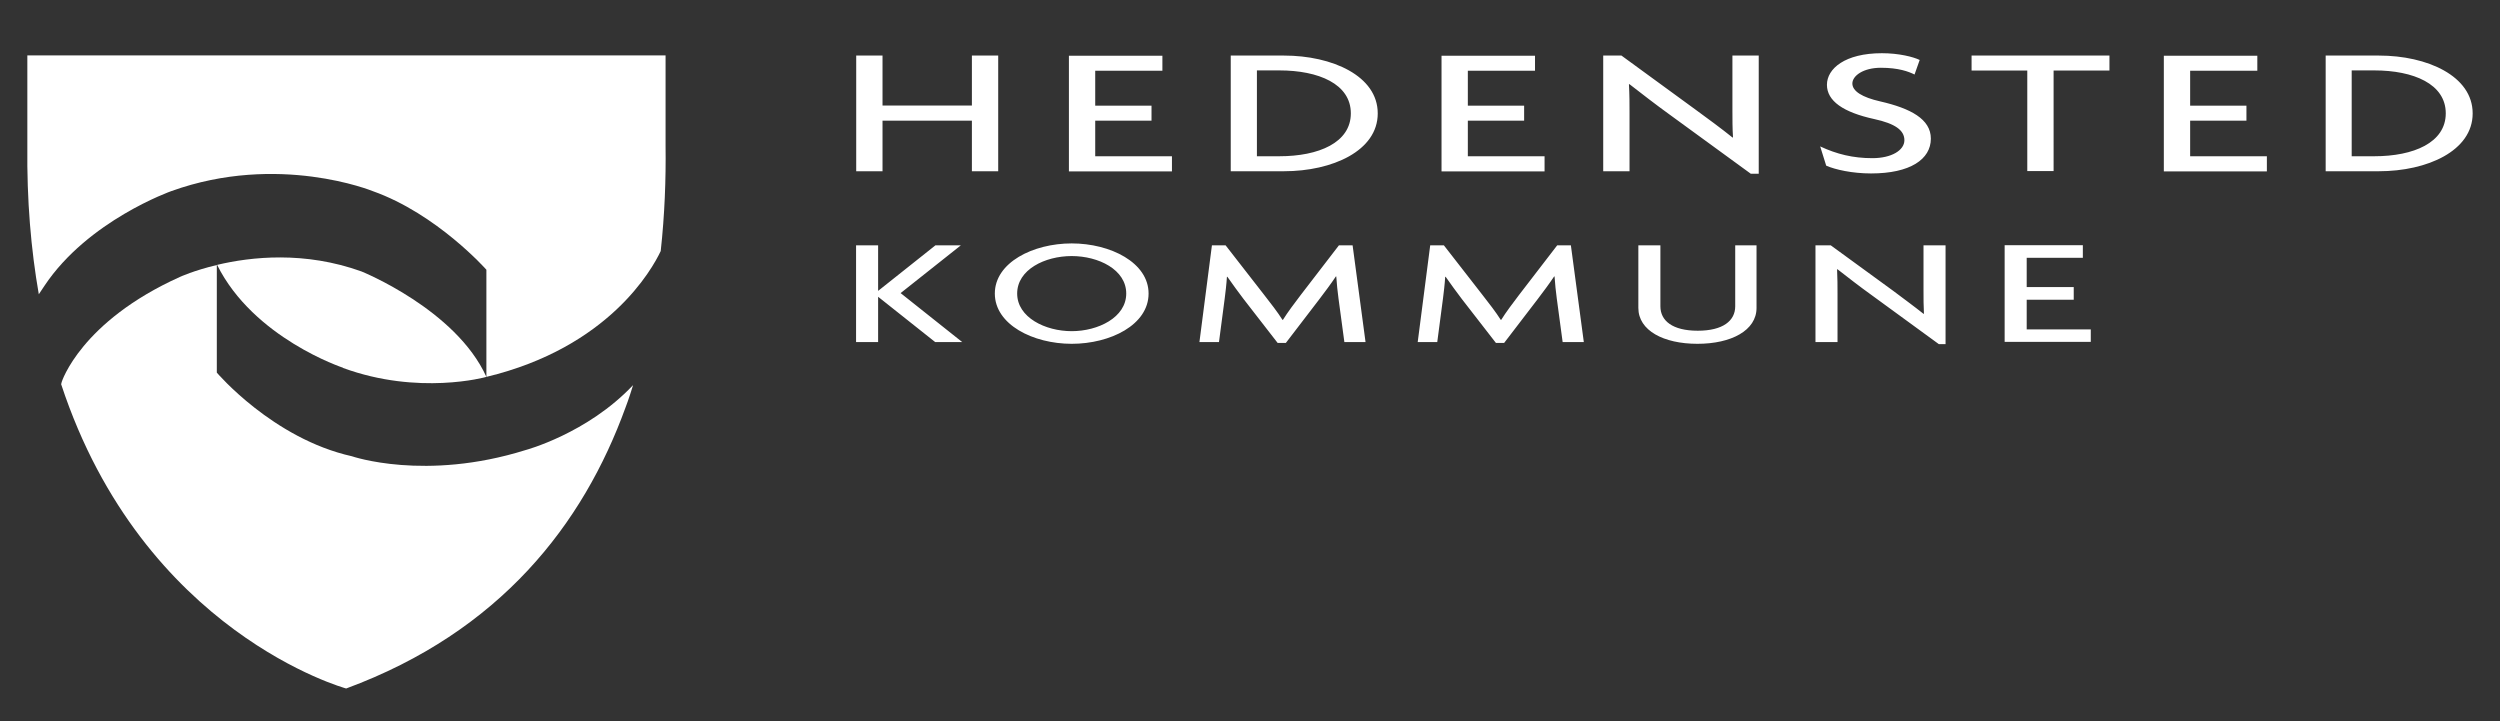 <?xml version="1.0" encoding="UTF-8"?>
<svg id="Layer_1" data-name="Layer 1" xmlns="http://www.w3.org/2000/svg" version="1.1" viewBox="0 0 1700.8 490.6">
  <rect x="0" y="0" width="1700.8" height="490.6" fill="#333333" stroke="none"/>
  <defs>
    <style>
      .cls-1, .cls-2 {
        fill: #fff;
        stroke-width: 0px;
      }

      .cls-2 {
        display: none;
      }
    </style>
  </defs>
  <g>
    <path class="cls-2" d="M430.7,262.2c9.6-30.3,15.5-61.2,18.8-91.3h0c-5.8,12.3-35.4,65.5-118.6,85.5,0,0-45.9,12.9-97.6-6.1,0,0-60.8-20.1-85.7-70v73.2s38.1,44.9,91.9,56.9c0,0,49.8,17.2,118.1-4.2,0,0,42.1-11.2,73.2-44.2v.2Z"/>
    <path class="cls-2" d="M41.6,261.4c-6.2-18.8-11.4-39.1-15.2-61.2h0c2-3,3.8-5.7,3.8-5.7,29.6-44.5,86.4-64.5,86.4-64.5,72.8-26.2,136.9,0,136.9,0,43.8,15.5,77.4,53.5,77.4,53.5v72.9c-20.7-45.8-85-71.7-85-71.7-65.1-23.4-123.4,3.7-123.4,3.7-67.5,30.4-80.4,71.4-80.4,71.4,0,0-.2.6-.4,1.6h0Z"/>
    <g>
      <path class="cls-1" d="M425.6,277.1s2.2-5.6,5.1-15.1v.2c0,0-.2,0-.2,0-31,32.8-73,44-73,44-68.3,21.4-118.1,4.2-118.1,4.2-53.8-12-91.9-56.9-91.9-56.9v-73.2c-15.6,3.7-25.1,8.1-25.1,8.1-67.5,30.4-80.4,71.4-80.4,71.4,0,0-.2.6-.4,1.6,55.8,169.4,193.9,207,193.9,207,104.8-38.7,161.3-111.8,190.1-191.3"/>
      <path class="cls-1" d="M233.3,250.3c51.5,18.9,97.1,6.3,97.6,6.1h0c-20.7-45.8-84.9-71.7-84.9-71.7-38.8-14-75.2-10-98.3-4.5,24.8,49.9,85.7,70,85.7,70"/>
      <path class="cls-1" d="M30.2,194.5c29.6-44.5,86.4-64.5,86.4-64.5,72.8-26.2,136.9,0,136.9,0,43.8,15.5,77.4,53.5,77.4,53.5v72.9c83.3-20,112.8-73.3,118.6-85.6h0c2.7-24.7,3.6-48.9,3.3-71.6v-61.5H18.6v61.5c-.4,37.2,2.5,70.7,7.8,101h0c2-3,3.8-5.7,3.8-5.7"/>
    </g>
  </g>
  <path class="cls-1" d="M1663.9,77.1c0,20-22,29.2-48.6,29.2h-15.4v-58.4h15.4c26.6,0,48.6,9.2,48.6,29.2M1682.2,77.1c0-25.4-30.9-39.3-63.8-39.3h-36.2v78.7h36.2c32.9,0,63.8-13.9,63.8-39.3M1542.2,116.5v-10.2h-52.2v-24.2h38.3v-10.2h-38.3v-23.8h45.7v-10.2h-63.6v78.7h70.1ZM1435.1,48v-10.2h-93.8v10.2h37.9v68.4h17.9V48h37.9ZM1313.6,94.3c0-13.3-13.9-20.6-34.4-25.3-12.4-2.8-19-7-19-12.2s7.4-10.7,19.4-10.7,18.9,2.6,22.9,4.6l3.5-9.9c-4.3-2.1-14.1-4.6-25.7-4.6-25.1,0-37.4,10.5-37.4,21.5s11.1,18.7,32.2,23.3c14.2,3.1,20.5,7.6,20.5,14.4s-8.7,12.2-21.8,12.2-24.2-2.7-35.5-8l4.1,13.1c6.1,2.7,17.8,5.3,30.5,5.3,26.6,0,40.7-9.6,40.7-23.7M1196.5,118.2V37.8h-17.9v37.2c0,5.7,0,12.5.4,18.5h-.4c-7.2-5.8-17.9-13.7-24.8-18.7l-50.7-37h-12.4v78.7h17.9v-39.5c0-5.9,0-12.6-.4-19.7h.4c8.1,6.3,18.3,14.2,27.2,20.6l55.3,40.3h5.4ZM1050.8,116.5v-10.2h-52.2v-24.2h38.3v-10.2h-38.3v-23.8h45.7v-10.2h-63.6v78.7h70.1ZM919,77.1c0,20-22,29.2-48.6,29.2h-15.3v-58.4h15.3c26.6,0,48.6,9.2,48.6,29.2M937.3,77.1c0-25.4-30.9-39.3-63.8-39.3h-36.2v78.7h36.2c32.9,0,63.8-13.9,63.8-39.3M797.3,116.5v-10.2h-52.2v-24.2h38.3v-10.2h-38.3v-23.8h45.7v-10.2h-63.6v78.7h70.1ZM679.1,116.5V37.8h-17.9v34h-60.8v-34h-17.9v78.7h17.9v-34.4h60.8v34.4h17.9Z"/>
  <path class="cls-1" d="M766.2,199.7c0,16.3-19.2,25.6-37.1,25.6s-37.1-9.3-37.1-25.6,18.9-25.5,37.1-25.5,37.1,9.2,37.1,25.5M1422.4,232.7v-8.6h-43.6v-20.2h32v-8.6h-32v-19.9h38.2v-8.6h-53.2v65.8h58.6ZM1323.6,234.1v-67.2h-15v31.1c0,4.7,0,10.4.3,15.5h-.3c-6-4.8-15-11.4-20.7-15.7l-42.4-30.9h-10.4v65.8h15v-33c0-4.9,0-10.5-.3-16.5h.3c6.8,5.3,15.3,11.9,22.7,17.2l46.2,33.7h4.5ZM1195,209.5v-42.6h-14.5v41.5c0,9.8-8.3,16.6-25.5,16.6s-25.4-6.8-25.4-16.6v-41.5h-15v42.6c0,15.4,17.2,24.4,40.2,24.4s40.2-9.1,40.2-24.4M1077.5,232.7l-8.8-65.8h-9.3l-26,33.8c-4.2,5.5-9,11.9-12.1,16.9h-.3c-3.2-5.1-8.4-11.8-12.4-16.9l-26.3-33.8h-9.3l-8.5,65.8h13.3l3.9-29.7c.5-3.9,1.2-9.7,1.5-14.7h.3c3.4,4.8,7.6,10.7,11,15.1l23.2,29.9h5.6l22.9-29.9c3.2-4.2,8-10.6,11.1-15.3h.3c.3,4.8.9,10.5,1.5,14.9l4,29.7h14.2ZM929,232.7l-8.8-65.8h-9.3l-26,33.8c-4.2,5.5-9,11.9-12.1,16.9h-.3c-3.2-5.1-8.4-11.8-12.4-16.9l-26.3-33.8h-9.3l-8.5,65.8h13.3l3.9-29.7c.5-3.9,1.2-9.7,1.5-14.7h.3c3.4,4.8,7.6,10.7,11,15.1l23.2,29.9h5.6l22.9-29.9c3.2-4.2,8-10.6,11.1-15.3h.3c.3,4.8.9,10.5,1.5,14.9l4,29.7h14.2ZM781.4,199.7c0-21.1-26-34.1-52.3-34.1s-52.3,13-52.3,34.1,26,34.2,52.3,34.2,52.3-12.9,52.3-34.2M654.6,232.7l-41.9-33.3,41-32.5h-17.3l-39,31v-31h-15v65.8h15v-30.8l38.8,30.8h18.4Z"/>
</svg>